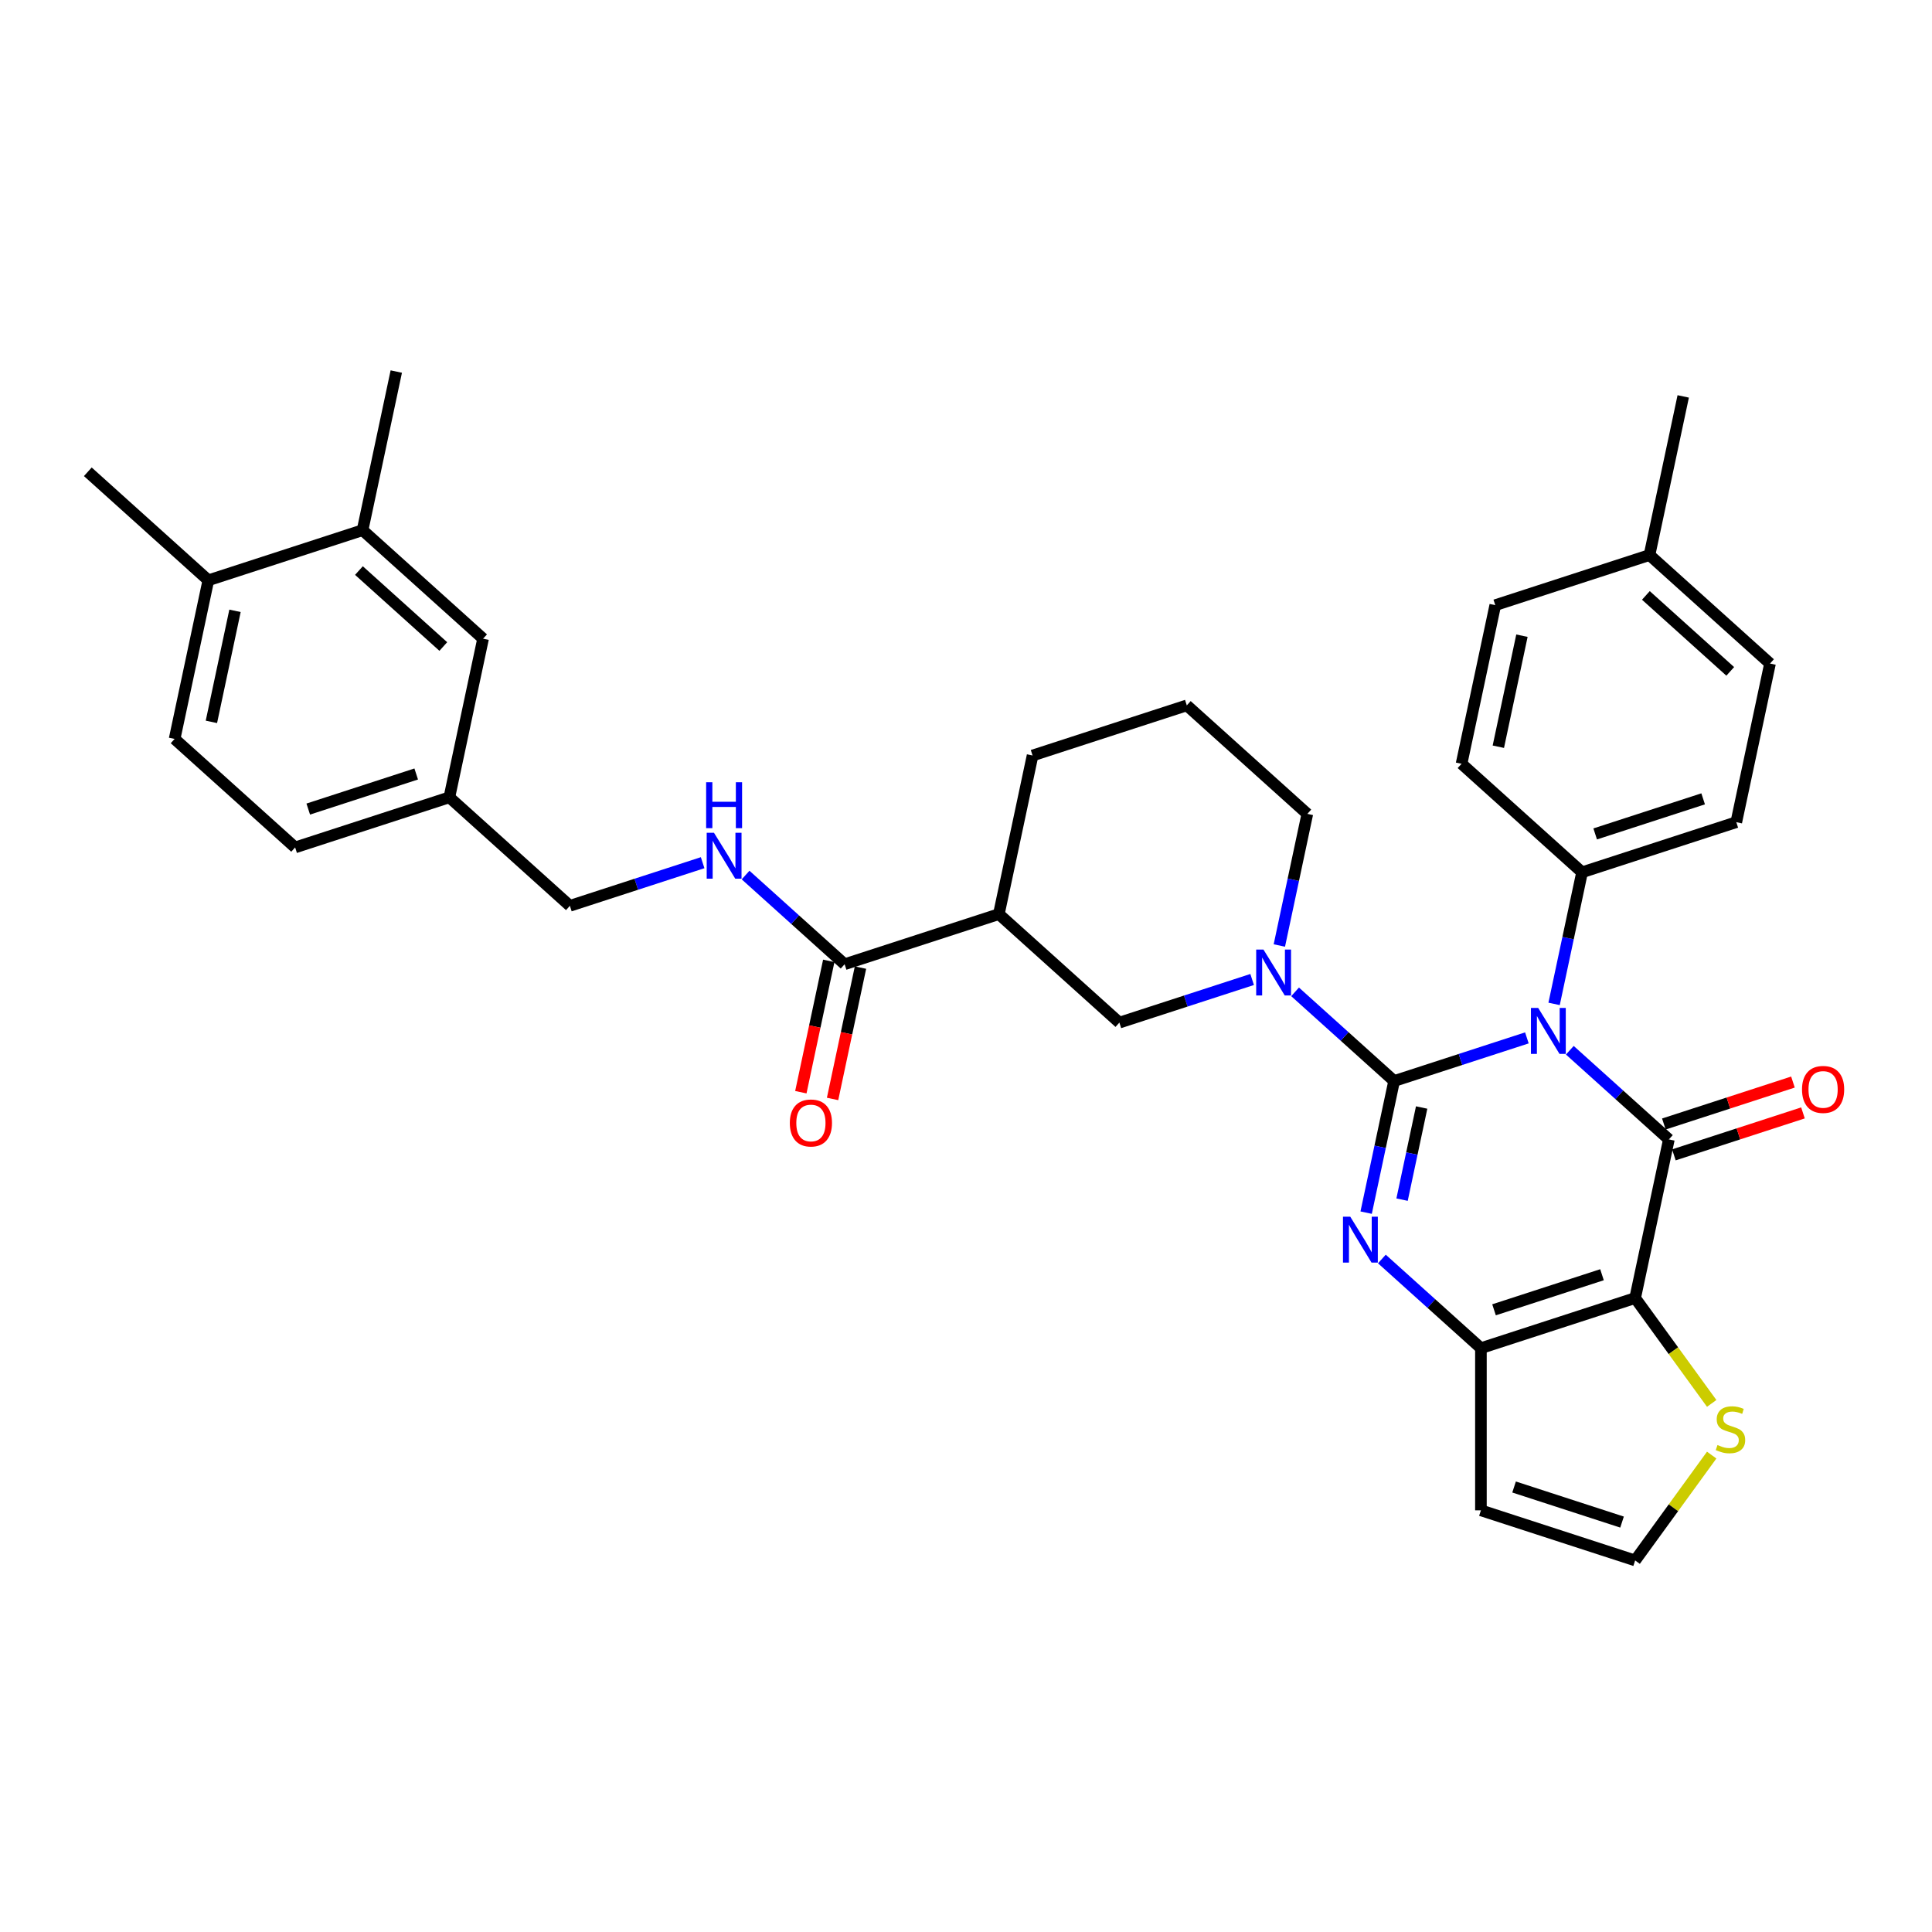 <?xml version='1.0' encoding='iso-8859-1'?>
<svg version='1.1' baseProfile='full'
              xmlns='http://www.w3.org/2000/svg'
                      xmlns:rdkit='http://www.rdkit.org/xml'
                      xmlns:xlink='http://www.w3.org/1999/xlink'
                  xml:space='preserve'
width='1000px' height='1000px' viewBox='0 0 1000 1000'>
<!-- END OF HEADER -->
<rect style='opacity:1.0;fill:#FFFFFF;stroke:none' width='1000' height='1000' x='0' y='0'> </rect>
<path class='bond-0' d='M 721.594,559.538 L 755.953,548.374' style='fill:none;fill-rule:evenodd;stroke:#000000;stroke-width:6px;stroke-linecap:butt;stroke-linejoin:miter;stroke-opacity:1' />
<path class='bond-0' d='M 755.953,548.374 L 790.311,537.21' style='fill:none;fill-rule:evenodd;stroke:#0000FF;stroke-width:6px;stroke-linecap:butt;stroke-linejoin:miter;stroke-opacity:1' />
<path class='bond-2' d='M 721.594,559.538 L 714.355,593.598' style='fill:none;fill-rule:evenodd;stroke:#000000;stroke-width:6px;stroke-linecap:butt;stroke-linejoin:miter;stroke-opacity:1' />
<path class='bond-2' d='M 714.355,593.598 L 707.115,627.658' style='fill:none;fill-rule:evenodd;stroke:#0000FF;stroke-width:6px;stroke-linecap:butt;stroke-linejoin:miter;stroke-opacity:1' />
<path class='bond-2' d='M 735.843,573.246 L 730.776,597.088' style='fill:none;fill-rule:evenodd;stroke:#000000;stroke-width:6px;stroke-linecap:butt;stroke-linejoin:miter;stroke-opacity:1' />
<path class='bond-2' d='M 730.776,597.088 L 725.708,620.93' style='fill:none;fill-rule:evenodd;stroke:#0000FF;stroke-width:6px;stroke-linecap:butt;stroke-linejoin:miter;stroke-opacity:1' />
<path class='bond-5' d='M 721.594,559.538 L 695.962,536.458' style='fill:none;fill-rule:evenodd;stroke:#000000;stroke-width:6px;stroke-linecap:butt;stroke-linejoin:miter;stroke-opacity:1' />
<path class='bond-5' d='M 695.962,536.458 L 670.329,513.378' style='fill:none;fill-rule:evenodd;stroke:#0000FF;stroke-width:6px;stroke-linecap:butt;stroke-linejoin:miter;stroke-opacity:1' />
<path class='bond-1' d='M 812.538,543.606 L 838.171,566.685' style='fill:none;fill-rule:evenodd;stroke:#0000FF;stroke-width:6px;stroke-linecap:butt;stroke-linejoin:miter;stroke-opacity:1' />
<path class='bond-1' d='M 838.171,566.685 L 863.803,589.765' style='fill:none;fill-rule:evenodd;stroke:#000000;stroke-width:6px;stroke-linecap:butt;stroke-linejoin:miter;stroke-opacity:1' />
<path class='bond-10' d='M 804.397,519.615 L 811.637,485.555' style='fill:none;fill-rule:evenodd;stroke:#0000FF;stroke-width:6px;stroke-linecap:butt;stroke-linejoin:miter;stroke-opacity:1' />
<path class='bond-10' d='M 811.637,485.555 L 818.877,451.495' style='fill:none;fill-rule:evenodd;stroke:#000000;stroke-width:6px;stroke-linecap:butt;stroke-linejoin:miter;stroke-opacity:1' />
<path class='bond-13' d='M 866.397,597.748 L 899.807,586.893' style='fill:none;fill-rule:evenodd;stroke:#000000;stroke-width:6px;stroke-linecap:butt;stroke-linejoin:miter;stroke-opacity:1' />
<path class='bond-13' d='M 899.807,586.893 L 933.217,576.037' style='fill:none;fill-rule:evenodd;stroke:#FF0000;stroke-width:6px;stroke-linecap:butt;stroke-linejoin:miter;stroke-opacity:1' />
<path class='bond-13' d='M 861.209,581.782 L 894.619,570.926' style='fill:none;fill-rule:evenodd;stroke:#000000;stroke-width:6px;stroke-linecap:butt;stroke-linejoin:miter;stroke-opacity:1' />
<path class='bond-13' d='M 894.619,570.926 L 928.029,560.071' style='fill:none;fill-rule:evenodd;stroke:#FF0000;stroke-width:6px;stroke-linecap:butt;stroke-linejoin:miter;stroke-opacity:1' />
<path class='bond-34' d='M 863.803,589.765 L 846.351,671.869' style='fill:none;fill-rule:evenodd;stroke:#000000;stroke-width:6px;stroke-linecap:butt;stroke-linejoin:miter;stroke-opacity:1' />
<path class='bond-4' d='M 715.256,651.648 L 740.889,674.728' style='fill:none;fill-rule:evenodd;stroke:#0000FF;stroke-width:6px;stroke-linecap:butt;stroke-linejoin:miter;stroke-opacity:1' />
<path class='bond-4' d='M 740.889,674.728 L 766.521,697.808' style='fill:none;fill-rule:evenodd;stroke:#000000;stroke-width:6px;stroke-linecap:butt;stroke-linejoin:miter;stroke-opacity:1' />
<path class='bond-3' d='M 846.351,671.869 L 766.521,697.808' style='fill:none;fill-rule:evenodd;stroke:#000000;stroke-width:6px;stroke-linecap:butt;stroke-linejoin:miter;stroke-opacity:1' />
<path class='bond-3' d='M 829.189,659.794 L 773.308,677.951' style='fill:none;fill-rule:evenodd;stroke:#000000;stroke-width:6px;stroke-linecap:butt;stroke-linejoin:miter;stroke-opacity:1' />
<path class='bond-8' d='M 846.351,671.869 L 866.16,699.134' style='fill:none;fill-rule:evenodd;stroke:#000000;stroke-width:6px;stroke-linecap:butt;stroke-linejoin:miter;stroke-opacity:1' />
<path class='bond-8' d='M 866.16,699.134 L 885.969,726.398' style='fill:none;fill-rule:evenodd;stroke:#CCCC00;stroke-width:6px;stroke-linecap:butt;stroke-linejoin:miter;stroke-opacity:1' />
<path class='bond-11' d='M 766.521,697.808 L 766.521,781.746' style='fill:none;fill-rule:evenodd;stroke:#000000;stroke-width:6px;stroke-linecap:butt;stroke-linejoin:miter;stroke-opacity:1' />
<path class='bond-9' d='M 648.103,506.983 L 613.744,518.147' style='fill:none;fill-rule:evenodd;stroke:#0000FF;stroke-width:6px;stroke-linecap:butt;stroke-linejoin:miter;stroke-opacity:1' />
<path class='bond-9' d='M 613.744,518.147 L 579.386,529.31' style='fill:none;fill-rule:evenodd;stroke:#000000;stroke-width:6px;stroke-linecap:butt;stroke-linejoin:miter;stroke-opacity:1' />
<path class='bond-24' d='M 662.188,489.388 L 669.428,455.328' style='fill:none;fill-rule:evenodd;stroke:#0000FF;stroke-width:6px;stroke-linecap:butt;stroke-linejoin:miter;stroke-opacity:1' />
<path class='bond-24' d='M 669.428,455.328 L 676.668,421.268' style='fill:none;fill-rule:evenodd;stroke:#000000;stroke-width:6px;stroke-linecap:butt;stroke-linejoin:miter;stroke-opacity:1' />
<path class='bond-6' d='M 517.007,473.144 L 579.386,529.31' style='fill:none;fill-rule:evenodd;stroke:#000000;stroke-width:6px;stroke-linecap:butt;stroke-linejoin:miter;stroke-opacity:1' />
<path class='bond-7' d='M 517.007,473.144 L 437.177,499.083' style='fill:none;fill-rule:evenodd;stroke:#000000;stroke-width:6px;stroke-linecap:butt;stroke-linejoin:miter;stroke-opacity:1' />
<path class='bond-35' d='M 517.007,473.144 L 534.459,391.04' style='fill:none;fill-rule:evenodd;stroke:#000000;stroke-width:6px;stroke-linecap:butt;stroke-linejoin:miter;stroke-opacity:1' />
<path class='bond-12' d='M 437.177,499.083 L 411.545,476.003' style='fill:none;fill-rule:evenodd;stroke:#000000;stroke-width:6px;stroke-linecap:butt;stroke-linejoin:miter;stroke-opacity:1' />
<path class='bond-12' d='M 411.545,476.003 L 385.912,452.924' style='fill:none;fill-rule:evenodd;stroke:#0000FF;stroke-width:6px;stroke-linecap:butt;stroke-linejoin:miter;stroke-opacity:1' />
<path class='bond-17' d='M 428.967,497.338 L 421.741,531.331' style='fill:none;fill-rule:evenodd;stroke:#000000;stroke-width:6px;stroke-linecap:butt;stroke-linejoin:miter;stroke-opacity:1' />
<path class='bond-17' d='M 421.741,531.331 L 414.516,565.323' style='fill:none;fill-rule:evenodd;stroke:#FF0000;stroke-width:6px;stroke-linecap:butt;stroke-linejoin:miter;stroke-opacity:1' />
<path class='bond-17' d='M 445.388,500.828 L 438.162,534.821' style='fill:none;fill-rule:evenodd;stroke:#000000;stroke-width:6px;stroke-linecap:butt;stroke-linejoin:miter;stroke-opacity:1' />
<path class='bond-17' d='M 438.162,534.821 L 430.937,568.814' style='fill:none;fill-rule:evenodd;stroke:#FF0000;stroke-width:6px;stroke-linecap:butt;stroke-linejoin:miter;stroke-opacity:1' />
<path class='bond-36' d='M 885.969,753.155 L 866.16,780.42' style='fill:none;fill-rule:evenodd;stroke:#CCCC00;stroke-width:6px;stroke-linecap:butt;stroke-linejoin:miter;stroke-opacity:1' />
<path class='bond-36' d='M 866.16,780.42 L 846.351,807.685' style='fill:none;fill-rule:evenodd;stroke:#000000;stroke-width:6px;stroke-linecap:butt;stroke-linejoin:miter;stroke-opacity:1' />
<path class='bond-19' d='M 818.877,451.495 L 898.707,425.557' style='fill:none;fill-rule:evenodd;stroke:#000000;stroke-width:6px;stroke-linecap:butt;stroke-linejoin:miter;stroke-opacity:1' />
<path class='bond-19' d='M 825.663,431.638 L 881.545,413.481' style='fill:none;fill-rule:evenodd;stroke:#000000;stroke-width:6px;stroke-linecap:butt;stroke-linejoin:miter;stroke-opacity:1' />
<path class='bond-20' d='M 818.877,451.495 L 756.498,395.329' style='fill:none;fill-rule:evenodd;stroke:#000000;stroke-width:6px;stroke-linecap:butt;stroke-linejoin:miter;stroke-opacity:1' />
<path class='bond-14' d='M 766.521,781.746 L 846.351,807.685' style='fill:none;fill-rule:evenodd;stroke:#000000;stroke-width:6px;stroke-linecap:butt;stroke-linejoin:miter;stroke-opacity:1' />
<path class='bond-14' d='M 783.683,769.671 L 839.565,787.828' style='fill:none;fill-rule:evenodd;stroke:#000000;stroke-width:6px;stroke-linecap:butt;stroke-linejoin:miter;stroke-opacity:1' />
<path class='bond-23' d='M 363.685,446.528 L 329.327,457.692' style='fill:none;fill-rule:evenodd;stroke:#0000FF;stroke-width:6px;stroke-linecap:butt;stroke-linejoin:miter;stroke-opacity:1' />
<path class='bond-23' d='M 329.327,457.692 L 294.968,468.855' style='fill:none;fill-rule:evenodd;stroke:#000000;stroke-width:6px;stroke-linecap:butt;stroke-linejoin:miter;stroke-opacity:1' />
<path class='bond-15' d='M 187.663,274.42 L 250.042,330.585' style='fill:none;fill-rule:evenodd;stroke:#000000;stroke-width:6px;stroke-linecap:butt;stroke-linejoin:miter;stroke-opacity:1' />
<path class='bond-15' d='M 185.787,295.32 L 229.452,334.636' style='fill:none;fill-rule:evenodd;stroke:#000000;stroke-width:6px;stroke-linecap:butt;stroke-linejoin:miter;stroke-opacity:1' />
<path class='bond-31' d='M 187.663,274.42 L 205.115,192.315' style='fill:none;fill-rule:evenodd;stroke:#000000;stroke-width:6px;stroke-linecap:butt;stroke-linejoin:miter;stroke-opacity:1' />
<path class='bond-38' d='M 187.663,274.42 L 107.833,300.358' style='fill:none;fill-rule:evenodd;stroke:#000000;stroke-width:6px;stroke-linecap:butt;stroke-linejoin:miter;stroke-opacity:1' />
<path class='bond-16' d='M 107.833,300.358 L 90.381,382.462' style='fill:none;fill-rule:evenodd;stroke:#000000;stroke-width:6px;stroke-linecap:butt;stroke-linejoin:miter;stroke-opacity:1' />
<path class='bond-16' d='M 121.636,316.164 L 109.42,373.637' style='fill:none;fill-rule:evenodd;stroke:#000000;stroke-width:6px;stroke-linecap:butt;stroke-linejoin:miter;stroke-opacity:1' />
<path class='bond-32' d='M 107.833,300.358 L 45.455,244.192' style='fill:none;fill-rule:evenodd;stroke:#000000;stroke-width:6px;stroke-linecap:butt;stroke-linejoin:miter;stroke-opacity:1' />
<path class='bond-18' d='M 250.042,330.585 L 232.59,412.69' style='fill:none;fill-rule:evenodd;stroke:#000000;stroke-width:6px;stroke-linecap:butt;stroke-linejoin:miter;stroke-opacity:1' />
<path class='bond-26' d='M 898.707,425.557 L 916.159,343.452' style='fill:none;fill-rule:evenodd;stroke:#000000;stroke-width:6px;stroke-linecap:butt;stroke-linejoin:miter;stroke-opacity:1' />
<path class='bond-27' d='M 756.498,395.329 L 773.95,313.225' style='fill:none;fill-rule:evenodd;stroke:#000000;stroke-width:6px;stroke-linecap:butt;stroke-linejoin:miter;stroke-opacity:1' />
<path class='bond-27' d='M 775.537,386.504 L 787.753,329.031' style='fill:none;fill-rule:evenodd;stroke:#000000;stroke-width:6px;stroke-linecap:butt;stroke-linejoin:miter;stroke-opacity:1' />
<path class='bond-21' d='M 90.381,382.462 L 152.76,438.628' style='fill:none;fill-rule:evenodd;stroke:#000000;stroke-width:6px;stroke-linecap:butt;stroke-linejoin:miter;stroke-opacity:1' />
<path class='bond-22' d='M 232.59,412.69 L 294.968,468.855' style='fill:none;fill-rule:evenodd;stroke:#000000;stroke-width:6px;stroke-linecap:butt;stroke-linejoin:miter;stroke-opacity:1' />
<path class='bond-25' d='M 232.59,412.69 L 152.76,438.628' style='fill:none;fill-rule:evenodd;stroke:#000000;stroke-width:6px;stroke-linecap:butt;stroke-linejoin:miter;stroke-opacity:1' />
<path class='bond-25' d='M 215.428,400.614 L 159.547,418.771' style='fill:none;fill-rule:evenodd;stroke:#000000;stroke-width:6px;stroke-linecap:butt;stroke-linejoin:miter;stroke-opacity:1' />
<path class='bond-30' d='M 676.668,421.268 L 614.289,365.102' style='fill:none;fill-rule:evenodd;stroke:#000000;stroke-width:6px;stroke-linecap:butt;stroke-linejoin:miter;stroke-opacity:1' />
<path class='bond-37' d='M 916.159,343.452 L 853.78,287.287' style='fill:none;fill-rule:evenodd;stroke:#000000;stroke-width:6px;stroke-linecap:butt;stroke-linejoin:miter;stroke-opacity:1' />
<path class='bond-37' d='M 895.569,347.503 L 851.904,308.187' style='fill:none;fill-rule:evenodd;stroke:#000000;stroke-width:6px;stroke-linecap:butt;stroke-linejoin:miter;stroke-opacity:1' />
<path class='bond-28' d='M 773.95,313.225 L 853.78,287.287' style='fill:none;fill-rule:evenodd;stroke:#000000;stroke-width:6px;stroke-linecap:butt;stroke-linejoin:miter;stroke-opacity:1' />
<path class='bond-33' d='M 853.78,287.287 L 871.232,205.182' style='fill:none;fill-rule:evenodd;stroke:#000000;stroke-width:6px;stroke-linecap:butt;stroke-linejoin:miter;stroke-opacity:1' />
<path class='bond-29' d='M 534.459,391.04 L 614.289,365.102' style='fill:none;fill-rule:evenodd;stroke:#000000;stroke-width:6px;stroke-linecap:butt;stroke-linejoin:miter;stroke-opacity:1' />
<path  class='atom-1' d='M 796.17 521.714
L 803.96 534.304
Q 804.732 535.547, 805.974 537.796
Q 807.216 540.046, 807.284 540.18
L 807.284 521.714
L 810.44 521.714
L 810.44 545.485
L 807.183 545.485
L 798.823 531.719
Q 797.849 530.107, 796.808 528.261
Q 795.801 526.414, 795.499 525.843
L 795.499 545.485
L 792.41 545.485
L 792.41 521.714
L 796.17 521.714
' fill='#0000FF'/>
<path  class='atom-3' d='M 698.888 629.756
L 706.678 642.347
Q 707.45 643.589, 708.692 645.839
Q 709.934 648.088, 710.002 648.223
L 710.002 629.756
L 713.158 629.756
L 713.158 653.528
L 709.901 653.528
L 701.541 639.762
Q 700.567 638.15, 699.526 636.303
Q 698.519 634.457, 698.217 633.886
L 698.217 653.528
L 695.128 653.528
L 695.128 629.756
L 698.888 629.756
' fill='#0000FF'/>
<path  class='atom-6' d='M 653.961 491.486
L 661.751 504.077
Q 662.523 505.319, 663.766 507.569
Q 665.008 509.818, 665.075 509.953
L 665.075 491.486
L 668.231 491.486
L 668.231 515.258
L 664.974 515.258
L 656.614 501.492
Q 655.64 499.88, 654.599 498.033
Q 653.592 496.187, 653.29 495.616
L 653.29 515.258
L 650.201 515.258
L 650.201 491.486
L 653.961 491.486
' fill='#0000FF'/>
<path  class='atom-9' d='M 888.974 747.936
Q 889.243 748.037, 890.351 748.507
Q 891.459 748.977, 892.667 749.279
Q 893.91 749.547, 895.118 749.547
Q 897.368 749.547, 898.677 748.473
Q 899.987 747.365, 899.987 745.451
Q 899.987 744.142, 899.315 743.336
Q 898.677 742.53, 897.67 742.094
Q 896.663 741.657, 894.984 741.154
Q 892.869 740.516, 891.593 739.911
Q 890.351 739.307, 889.444 738.031
Q 888.571 736.755, 888.571 734.606
Q 888.571 731.618, 890.586 729.771
Q 892.634 727.925, 896.663 727.925
Q 899.416 727.925, 902.539 729.234
L 901.766 731.82
Q 898.912 730.644, 896.764 730.644
Q 894.447 730.644, 893.171 731.618
Q 891.895 732.558, 891.929 734.203
Q 891.929 735.479, 892.567 736.252
Q 893.238 737.024, 894.178 737.46
Q 895.152 737.897, 896.764 738.4
Q 898.912 739.072, 900.188 739.743
Q 901.464 740.415, 902.371 741.791
Q 903.311 743.134, 903.311 745.451
Q 903.311 748.742, 901.095 750.521
Q 898.912 752.267, 895.253 752.267
Q 893.137 752.267, 891.526 751.797
Q 889.948 751.36, 888.068 750.588
L 888.974 747.936
' fill='#CCCC00'/>
<path  class='atom-13' d='M 369.544 431.031
L 377.334 443.622
Q 378.106 444.864, 379.348 447.114
Q 380.59 449.364, 380.658 449.498
L 380.658 431.031
L 383.814 431.031
L 383.814 454.803
L 380.557 454.803
L 372.197 441.037
Q 371.223 439.425, 370.182 437.579
Q 369.175 435.732, 368.873 435.161
L 368.873 454.803
L 365.784 454.803
L 365.784 431.031
L 369.544 431.031
' fill='#0000FF'/>
<path  class='atom-13' d='M 365.498 404.883
L 368.721 404.883
L 368.721 414.989
L 380.876 414.989
L 380.876 404.883
L 384.099 404.883
L 384.099 428.654
L 380.876 428.654
L 380.876 417.675
L 368.721 417.675
L 368.721 428.654
L 365.498 428.654
L 365.498 404.883
' fill='#0000FF'/>
<path  class='atom-14' d='M 932.721 563.894
Q 932.721 558.186, 935.542 554.996
Q 938.362 551.807, 943.633 551.807
Q 948.905 551.807, 951.725 554.996
Q 954.545 558.186, 954.545 563.894
Q 954.545 569.669, 951.692 572.959
Q 948.838 576.216, 943.633 576.216
Q 938.396 576.216, 935.542 572.959
Q 932.721 569.702, 932.721 563.894
M 943.633 573.53
Q 947.26 573.53, 949.207 571.112
Q 951.188 568.661, 951.188 563.894
Q 951.188 559.227, 949.207 556.877
Q 947.26 554.493, 943.633 554.493
Q 940.007 554.493, 938.026 556.843
Q 936.079 559.193, 936.079 563.894
Q 936.079 568.695, 938.026 571.112
Q 940.007 573.53, 943.633 573.53
' fill='#FF0000'/>
<path  class='atom-18' d='M 408.813 581.254
Q 408.813 575.546, 411.634 572.357
Q 414.454 569.167, 419.725 569.167
Q 424.997 569.167, 427.817 572.357
Q 430.637 575.546, 430.637 581.254
Q 430.637 587.029, 427.783 590.32
Q 424.929 593.576, 419.725 593.576
Q 414.488 593.576, 411.634 590.32
Q 408.813 587.063, 408.813 581.254
M 419.725 590.89
Q 423.351 590.89, 425.299 588.473
Q 427.28 586.022, 427.28 581.254
Q 427.28 576.587, 425.299 574.237
Q 423.351 571.853, 419.725 571.853
Q 416.099 571.853, 414.118 574.203
Q 412.171 576.554, 412.171 581.254
Q 412.171 586.056, 414.118 588.473
Q 416.099 590.89, 419.725 590.89
' fill='#FF0000'/>
</svg>
